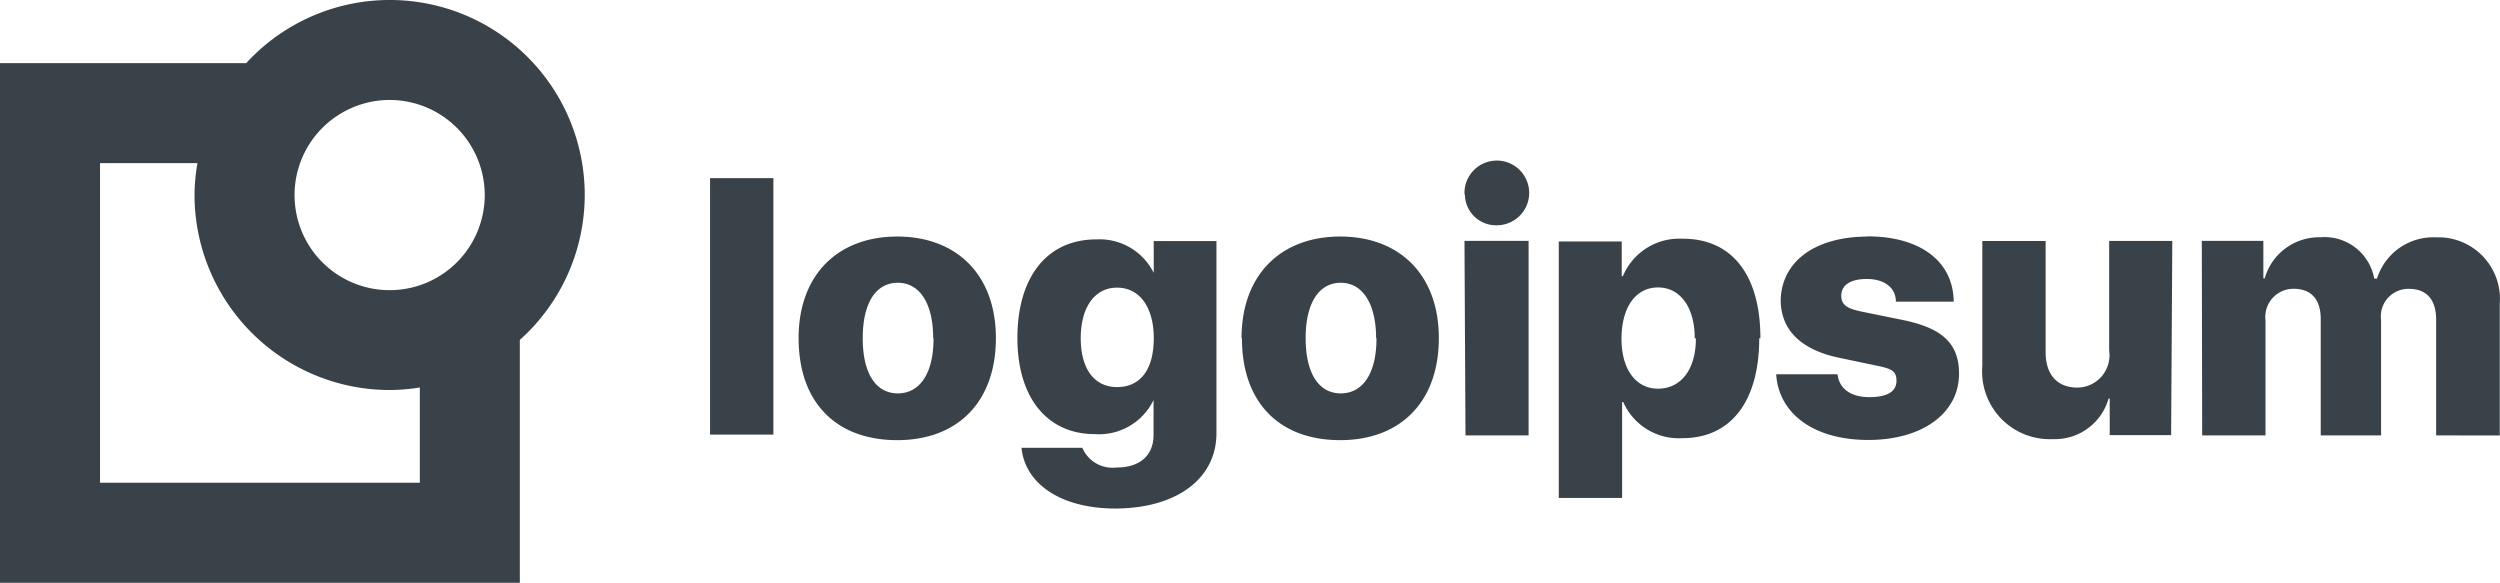 <svg xmlns="http://www.w3.org/2000/svg" width="144.459" height="33.676" viewBox="0 0 144.459 33.676">
    <g id="prefix__logo-1" transform="translate(-29.093 -40.162)">
        <path id="prefix__Union_5" d="M-391.907-1232.066v-30.028h14.227a11.263 11.263 0 0 1 5.746-3.355 11.271 11.271 0 0 1 6.638.474 11.266 11.266 0 0 1 5.211 4.138 11.269 11.269 0 0 1 1.966 6.359 11.264 11.264 0 0 1-.982 4.589 11.271 11.271 0 0 1-2.769 3.79v14.033zm5.78-5.78h18.479v-5.506a10.877 10.877 0 0 1-1.744.148 11.282 11.282 0 0 1-7.969-3.306 11.282 11.282 0 0 1-3.306-7.969 10.835 10.835 0 0 1 .171-1.836h-5.631zm13.681-21.189a5.5 5.5 0 0 0-2.024 2.468 5.5 5.5 0 0 0-.31 3.176 5.491 5.491 0 0 0 1.507 2.813 5.5 5.5 0 0 0 2.816 1.5 5.494 5.494 0 0 0 3.175-.317 5.5 5.5 0 0 0 2.464-2.03 5.5 5.5 0 0 0 .921-3.056 5.5 5.5 0 0 0-1.614-3.878 5.5 5.5 0 0 0-3.882-1.606 5.5 5.5 0 0 0-3.053.931zm39.568 19.183l-.022-.012h3.534a1.9 1.9 0 0 0 .8.9 1.9 1.9 0 0 0 1.184.236c1.4 0 2.131-.752 2.131-1.869v-2.027a3.5 3.5 0 0 1-1.389 1.5 3.5 3.5 0 0 1-2.02.467c-2.679 0-4.458-2.04-4.458-5.551s1.7-5.7 4.56-5.7a3.5 3.5 0 0 1 2.053.534 3.5 3.5 0 0 1 1.264 1.4v-1.838h3.625v11.1c0 2.679-2.371 4.355-5.86 4.355-3.168-.006-5.197-1.454-5.403-3.495zm3.42-6.349c0 1.778.787 2.827 2.1 2.827s2.12-.968 2.12-2.827c0-1.79-.821-2.919-2.12-2.919s-2.1 1.14-2.1 2.92zm27.623 9.234v-14.82h3.637v2.006h.068a3.52 3.52 0 0 1 1.368-1.623 3.523 3.523 0 0 1 2.052-.543c2.874-.023 4.526 2.086 4.526 5.757l-.068-.012c0 3.659-1.642 5.78-4.435 5.78a3.5 3.5 0 0 1-2.039-.506 3.492 3.492 0 0 1-1.382-1.58h-.068v5.54zm3.624-9.234c-.011 1.789.822 2.919 2.11 2.919s2.189-1.06 2.189-2.907l-.068-.012c0-1.778-.832-2.93-2.12-2.93s-2.1 1.14-2.111 2.931zm-21.933 0h-.022c0-3.671 2.28-5.872 5.7-5.872s5.7 2.2 5.7 5.872-2.212 5.893-5.7 5.893-5.678-2.143-5.678-5.892zm3.683 0c0 2.064.775 3.191 2.029 3.191s2.064-1.128 2.064-3.18l-.023-.012c0-2.018-.8-3.2-2.041-3.2s-2.03 1.137-2.03 3.202zm-29.3 0c0-3.671 2.28-5.872 5.7-5.872s5.7 2.2 5.7 5.872-2.2 5.893-5.7 5.893-5.699-2.143-5.699-5.892zm3.705 0c0 2.064.775 3.191 2.029 3.191s2.064-1.128 2.064-3.18l-.022-.012c0-2.018-.787-3.2-2.041-3.2s-2.029 1.137-2.029 3.202zm52.782 2.086h3.544c.1.833.764 1.322 1.836 1.322s1.573-.342 1.573-.946-.342-.708-1.219-.889l-2.12-.445c-2.2-.467-3.352-1.619-3.352-3.34.068-2.235 1.984-3.66 5.072-3.66l-.068-.011c3.065 0 4.97 1.447 4.993 3.773h-3.341c0-.809-.672-1.31-1.676-1.31s-1.481.388-1.481.969.421.763 1.265.934l2.349.479c2.28.479 3.192 1.391 3.192 3.09 0 2.28-2.11 3.83-5.244 3.83s-5.174-1.505-5.322-3.796zm15.936 3.75a3.916 3.916 0 0 1-1.61-.29 3.927 3.927 0 0 1-1.35-.922 3.931 3.931 0 0 1-.855-1.4 3.926 3.926 0 0 1-.209-1.622v-7.216h3.659v6.43c0 1.322.7 2.04 1.836 2.04a1.877 1.877 0 0 0 .774-.174 1.877 1.877 0 0 0 .632-.48 1.869 1.869 0 0 0 .376-.7 1.879 1.879 0 0 0 .053-.791v-6.327h3.648l-.068 11.218H-270v-2.11h-.068a3.216 3.216 0 0 1-1.226 1.743 3.214 3.214 0 0 1-1.869.6q-.084.006-.173.001zm22.2-.216v-6.692c0-1.139-.536-1.778-1.573-1.778a1.6 1.6 0 0 0-.67.135 1.594 1.594 0 0 0-.552.4 1.615 1.615 0 0 0-.333.595 1.611 1.611 0 0 0-.054.68v6.658h-3.487v-6.727c0-1.139-.56-1.744-1.562-1.744a1.63 1.63 0 0 0-.675.14 1.629 1.629 0 0 0-.557.408 1.626 1.626 0 0 0-.337.6 1.63 1.63 0 0 0-.06.688v6.635h-3.659l-.022-11.241h3.557v2.166h.079a3.262 3.262 0 0 1 1.2-1.733 3.265 3.265 0 0 1 2.006-.639 2.917 2.917 0 0 1 2.021.587 2.915 2.915 0 0 1 1.1 1.8h.16a3.42 3.42 0 0 1 1.3-1.773 3.42 3.42 0 0 1 2.115-.61 3.558 3.558 0 0 1 1.463.255 3.574 3.574 0 0 1 1.232.831 3.56 3.56 0 0 1 .785 1.262 3.562 3.562 0 0 1 .2 1.472v7.627zm-56.088 0l-.058-11.241h3.705v11.241zm-43.651-.046v-14.82h3.659v14.82zm44.765-12.218a1.8 1.8 0 0 1-.6-.382 1.793 1.793 0 0 1-.4-.582 1.8 1.8 0 0 1-.148-.693l-.023-.011a1.869 1.869 0 0 1 .275-1.059 1.861 1.861 0 0 1 .822-.724 1.869 1.869 0 0 1 1.086-.14 1.861 1.861 0 0 1 .977.492 1.871 1.871 0 0 1 .535.955 1.869 1.869 0 0 1-.092 1.091 1.867 1.867 0 0 1-.688.852 1.87 1.87 0 0 1-1.046.322h-.041a1.811 1.811 0 0 1-.658-.12z" data-name="Union 5" transform="translate(421 1305.903)" style="fill:#394149"/>
    </g>
</svg>
